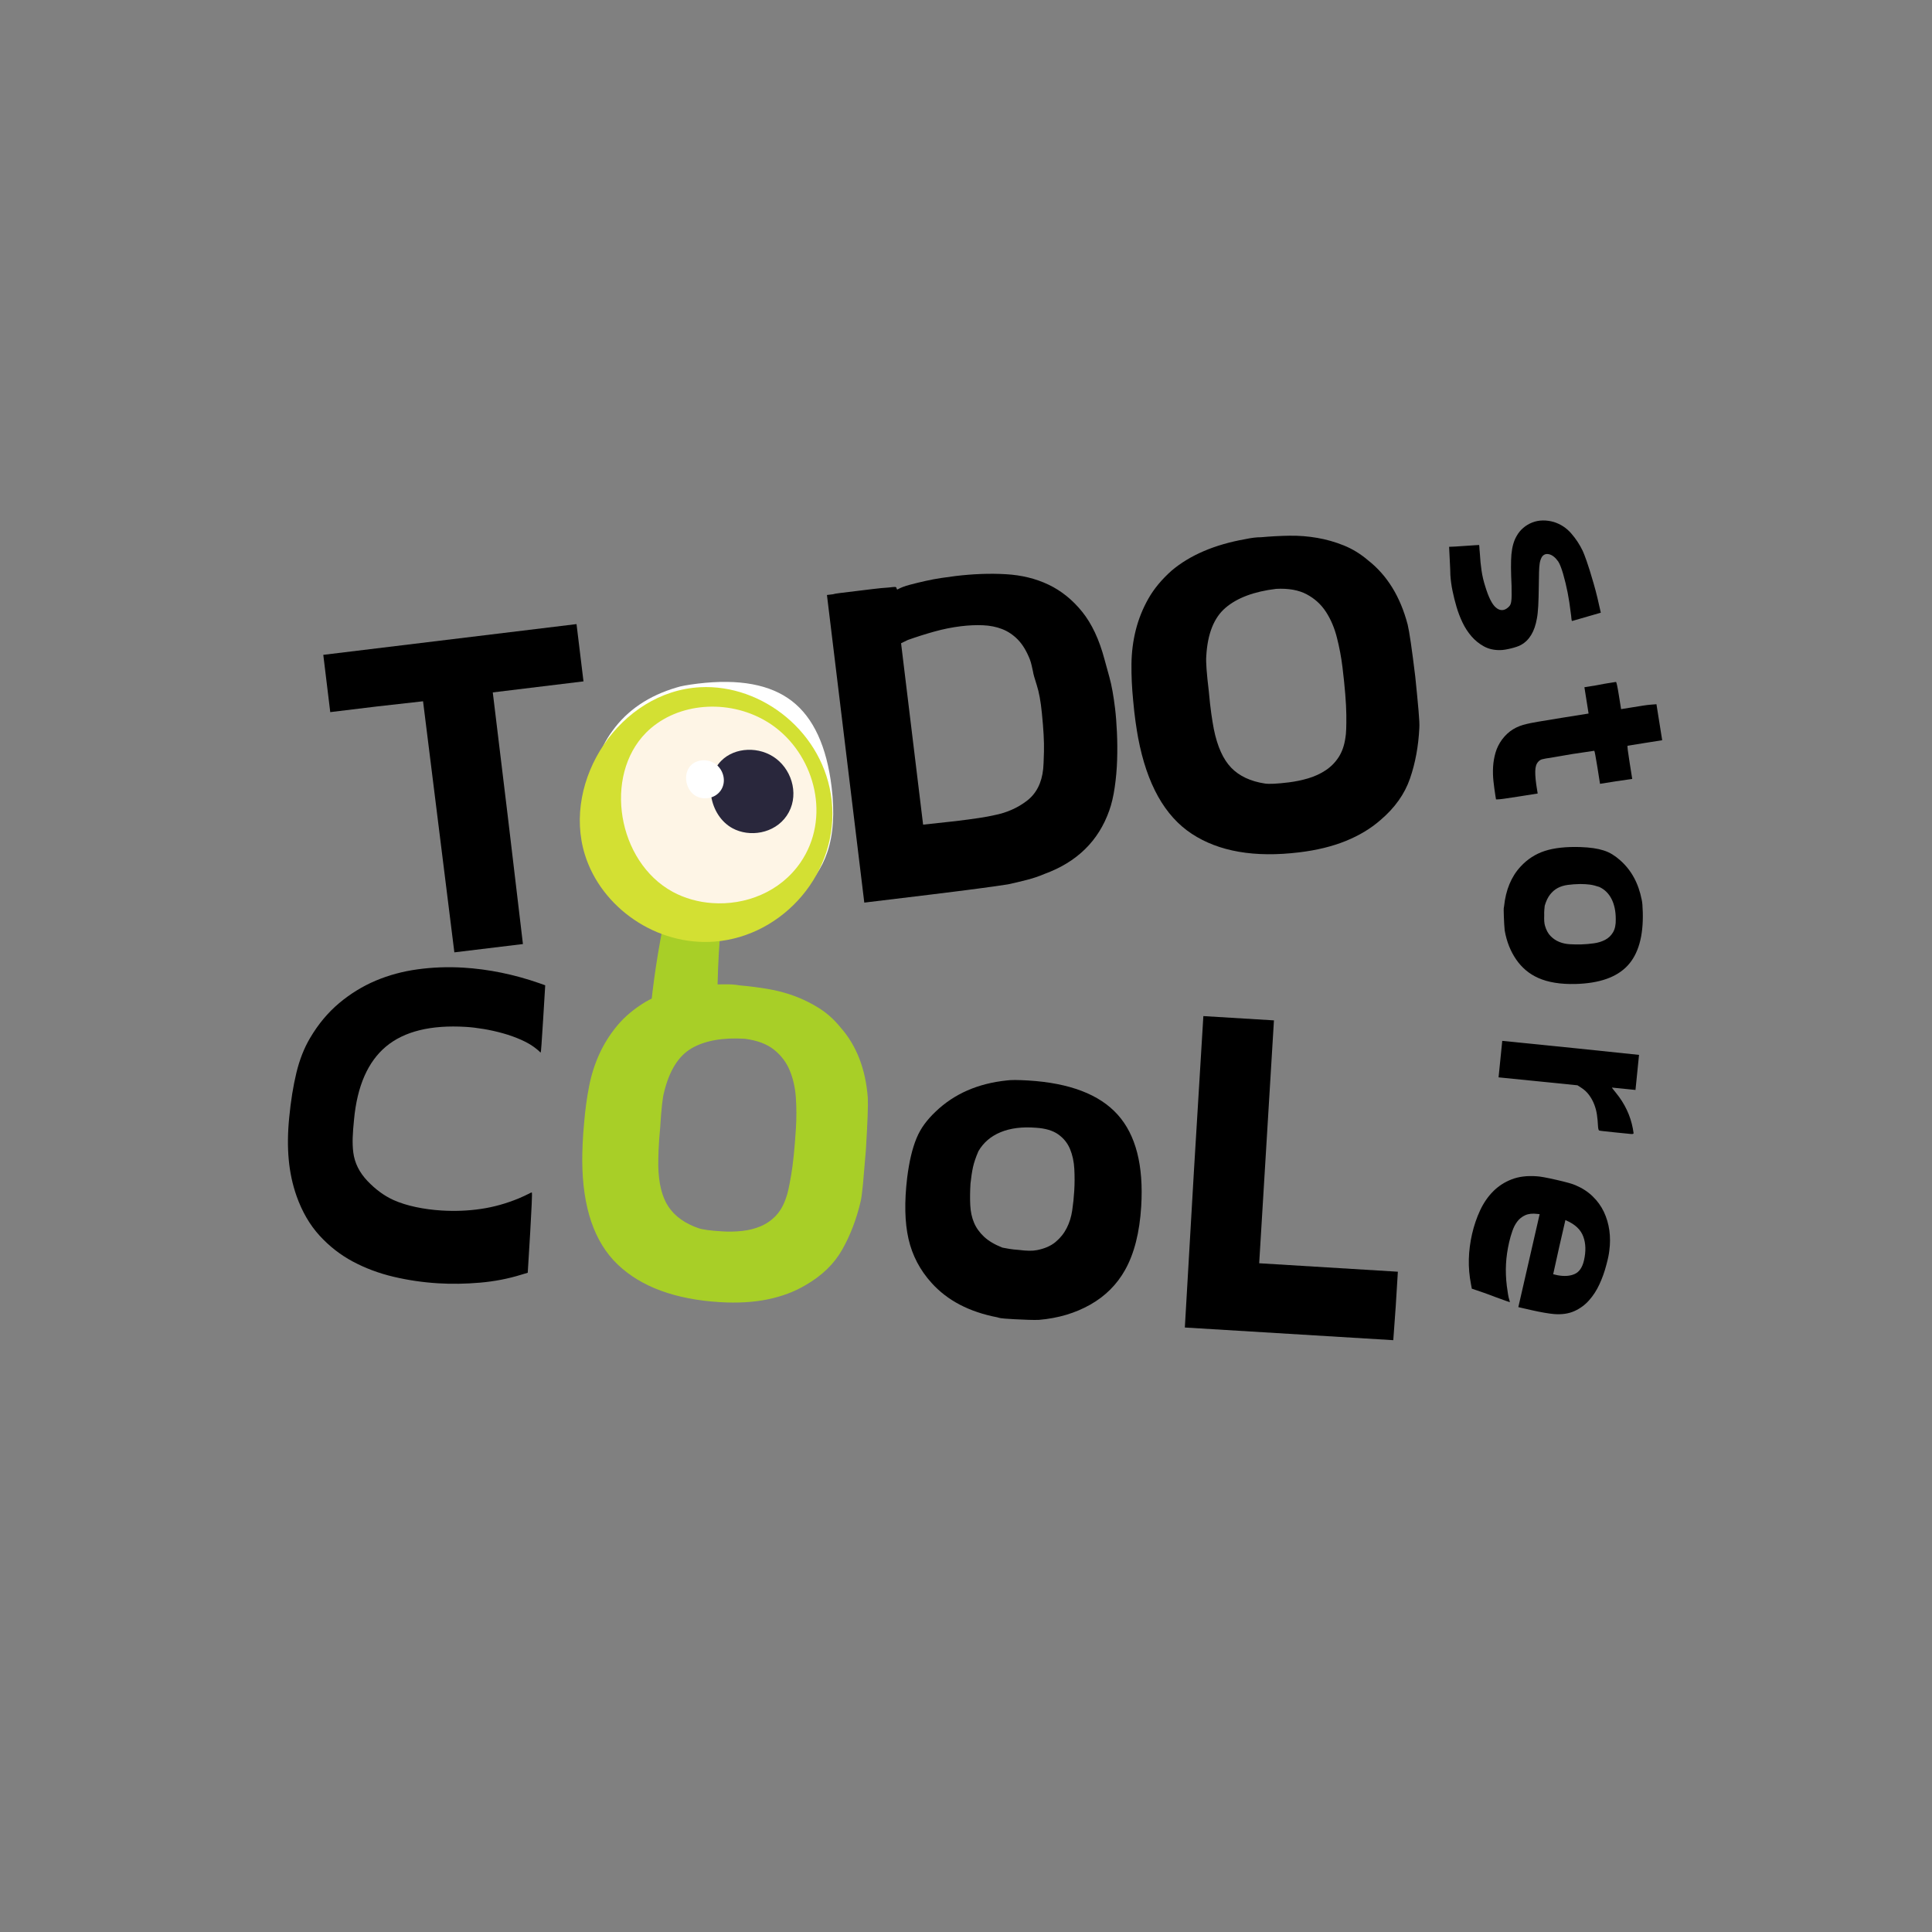 <svg version="1.0" preserveAspectRatio="xMidYMid meet" height="1080" viewBox="0 0 810 810" zoomAndPan="magnify" width="1080" xmlns:xlink="http://www.w3.org/1999/xlink" xmlns="http://www.w3.org/2000/svg"><rect x="0" y="0" width="810" height="810" fill="#808080" stroke="none"/><defs><g></g><clipPath id="e987d9b259"><path clip-rule="nonzero" d="M 271 363 L 307 363 L 307 432.422 L 271 432.422 Z M 271 363"></path></clipPath></defs><g fill-opacity="1" fill="#000000"><g transform="translate(143.82, 386.811)"><g><path d="M -8.281 -112.266 L 97.891 -125.156 L 100.812 -101.141 L 62.781 -96.516 L 69.062 -44.641 L 75.422 8.984 L 46.672 12.469 L 33.547 -92.797 L 14.078 -90.609 L -5.359 -88.25 Z M -8.281 -112.266"></path></g></g></g><g fill-opacity="1" fill="#ffffff"><g transform="translate(247.187, 374.265)"><g><path d="M 52.109 -68.734 C 46.367 -68.148 41.629 -66.648 37.891 -64.234 C 34.16 -61.828 31.582 -58.645 30.156 -54.688 C 29.539 -52 29.203 -49.676 29.141 -47.719 C 29.078 -45.758 29.156 -43.43 29.375 -40.734 C 29.77 -37.461 30.273 -34.5 30.891 -31.844 C 31.516 -29.195 32.477 -26.883 33.781 -24.906 C 35.082 -22.926 36.82 -21.238 39 -19.844 C 41.188 -18.445 43.984 -17.422 47.391 -16.766 C 48.223 -16.754 49.227 -16.758 50.406 -16.781 C 51.594 -16.801 52.891 -16.895 54.297 -17.062 C 55.941 -17.145 57.375 -17.289 58.594 -17.5 C 59.812 -17.707 60.875 -17.988 61.781 -18.344 C 64.832 -19.539 67.188 -21.129 68.844 -23.109 C 70.5 -25.086 71.68 -27.273 72.391 -29.672 C 73.109 -32.078 73.422 -34.633 73.328 -37.344 C 73.242 -40.062 73.031 -42.82 72.688 -45.625 C 72.32 -48.664 71.773 -51.68 71.047 -54.672 C 70.328 -57.672 69.238 -60.297 67.781 -62.547 C 66.332 -64.797 64.348 -66.508 61.828 -67.688 C 59.316 -68.863 56.078 -69.211 52.109 -68.734 Z M 36.484 -86.031 C 38.078 -86.582 41.035 -87.125 45.359 -87.656 C 62.648 -89.75 75.805 -87.312 84.828 -80.344 C 93.848 -73.375 99.395 -61.363 101.469 -44.312 C 102.789 -33.457 102.18 -24.316 99.641 -16.891 C 97.379 -10.211 93.477 -4.555 87.938 0.078 C 82.395 4.723 75.723 8.113 67.922 10.25 C 66.879 10.488 65.426 10.75 63.562 11.031 C 61.695 11.312 59.773 11.578 57.797 11.828 C 56.273 12.004 54.898 12.164 53.672 12.312 C 52.453 12.469 51.422 12.477 50.578 12.344 C 38.598 12.27 28.68 9.203 20.828 3.141 C 15.078 -1.242 10.797 -6.703 7.984 -13.234 C 5.18 -19.773 3.457 -28.156 2.812 -38.375 C 2.613 -41.914 2.582 -45.055 2.719 -47.797 C 2.863 -50.547 3.18 -53.07 3.672 -55.375 C 4.172 -57.688 4.914 -59.852 5.906 -61.875 C 6.906 -63.895 8.125 -65.879 9.562 -67.828 C 15.844 -76.535 24.816 -82.602 36.484 -86.031 Z M 36.484 -86.031"></path></g></g></g><g fill-opacity="1" fill="#000000"><g transform="translate(346.171, 362.251)"><g><path d="M 56.719 -99.703 C 52.977 -99.242 49.242 -98.492 45.516 -97.453 C 41.785 -96.41 38.102 -95.242 34.469 -93.953 L 31.609 -92.562 L 40.844 -16.516 L 54.531 -18 C 62.352 -18.945 67.707 -19.77 70.594 -20.469 C 75.801 -21.469 80.383 -23.477 84.344 -26.5 C 88.301 -29.531 90.582 -33.988 91.188 -39.875 C 91.301 -40.719 91.41 -43.156 91.516 -47.188 C 91.617 -51.227 91.328 -56.594 90.641 -63.281 C 90.16 -68.188 89.445 -72.094 88.5 -75 C 87.551 -77.914 87.02 -79.836 86.906 -80.766 C 86.688 -81.691 86.5 -82.531 86.344 -83.281 C 86.188 -84.039 85.941 -84.875 85.609 -85.781 C 84.223 -89.289 82.551 -92.051 80.594 -94.062 C 78.633 -96.07 76.438 -97.551 74 -98.5 C 71.57 -99.445 68.898 -99.984 65.984 -100.109 C 63.078 -100.234 59.988 -100.098 56.719 -99.703 Z M 54.328 -120.734 C 61.805 -121.641 68.859 -121.898 75.484 -121.516 C 82.109 -121.141 88.094 -119.676 93.438 -117.125 C 98.789 -114.57 103.488 -110.785 107.531 -105.766 C 111.57 -100.754 114.691 -94.109 116.891 -85.828 C 117.328 -84.223 118.016 -81.727 118.953 -78.344 C 119.891 -74.969 120.68 -70.594 121.328 -65.219 C 121.68 -62.301 121.941 -58.957 122.109 -55.188 C 122.285 -51.414 122.312 -47.562 122.188 -43.625 C 122.062 -39.695 121.723 -35.863 121.172 -32.125 C 120.629 -28.383 119.867 -25.148 118.891 -22.422 C 114.391 -9.672 105.332 -0.812 91.719 4.156 C 89.457 5.133 87.004 5.961 84.359 6.641 C 81.711 7.328 79.066 7.953 76.422 8.516 C 73.504 8.984 69.305 9.578 63.828 10.297 C 58.348 11.023 51.461 11.895 43.172 12.906 L 16.188 16.172 L 0.531 -112.797 L 2.984 -113.094 C 3.555 -113.281 4.602 -113.461 6.125 -113.641 C 7.645 -113.828 9.75 -114.082 12.438 -114.406 C 15.125 -114.738 17.602 -115.039 19.875 -115.312 C 22.156 -115.594 24.348 -115.801 26.453 -115.938 C 27.859 -116.113 28.742 -116.191 29.109 -116.172 C 29.473 -116.148 29.676 -115.961 29.719 -115.609 C 29.758 -115.266 29.895 -115.102 30.125 -115.125 C 31.457 -115.883 33.188 -116.539 35.312 -117.094 C 37.438 -117.656 39.617 -118.188 41.859 -118.688 C 44.109 -119.195 46.336 -119.613 48.547 -119.938 C 50.766 -120.27 52.691 -120.535 54.328 -120.734 Z M 54.328 -120.734"></path></g></g></g><g fill-opacity="1" fill="#000000"><g transform="translate(470.733, 347.133)"><g><path d="M 64.281 -100.25 C 55.051 -99.133 47.992 -96.5 43.109 -92.344 C 38.223 -88.195 35.52 -81.414 35 -72 C 34.801 -69.707 35.156 -64.82 36.062 -57.344 C 36.395 -53.602 36.75 -50.422 37.125 -47.797 C 37.508 -45.172 37.859 -43.051 38.172 -41.438 C 39.648 -34.145 42.082 -28.75 45.469 -25.25 C 48.852 -21.758 53.566 -19.551 59.609 -18.625 C 61.41 -18.363 64.711 -18.523 69.516 -19.109 C 72.316 -19.453 75.062 -20.02 77.75 -20.812 C 80.438 -21.613 82.875 -22.738 85.062 -24.188 C 87.258 -25.645 89.082 -27.492 90.531 -29.734 C 91.977 -31.984 92.922 -34.738 93.359 -38 C 93.648 -39.457 93.77 -42.613 93.719 -47.469 C 93.664 -52.32 93.129 -58.957 92.109 -67.375 C 91.598 -71.57 90.82 -75.707 89.781 -79.781 C 88.75 -83.863 87.219 -87.469 85.188 -90.594 C 83.156 -93.727 80.457 -96.188 77.094 -97.969 C 73.727 -99.758 69.457 -100.52 64.281 -100.25 Z M 51.266 -121.078 C 53.93 -121.641 56.148 -121.91 57.922 -121.891 C 61.91 -122.254 65.883 -122.469 69.844 -122.531 C 73.812 -122.594 77.703 -122.289 81.516 -121.625 C 85.336 -120.969 89.051 -119.91 92.656 -118.453 C 96.27 -117.004 99.66 -114.926 102.828 -112.219 C 110.828 -105.957 116.363 -96.973 119.438 -85.266 C 120.145 -82.379 121.207 -75.102 122.625 -63.438 C 123.238 -57.457 123.695 -52.707 124 -49.188 C 124.312 -45.676 124.422 -43.266 124.328 -41.953 C 123.961 -34.316 122.66 -27.25 120.422 -20.75 C 118.18 -14.25 114.062 -8.445 108.062 -3.344 C 103.977 0.238 99.113 3.172 93.469 5.453 C 87.82 7.742 81.316 9.332 73.953 10.219 C 55.266 12.488 40.254 9.895 28.922 2.438 C 17.586 -5.008 10.094 -18.41 6.438 -37.766 C 6.094 -39.617 5.734 -41.859 5.359 -44.484 C 4.984 -47.109 4.645 -50.113 4.344 -53.5 C 3.82 -58.781 3.586 -63.879 3.641 -68.797 C 3.703 -73.723 4.312 -78.477 5.469 -83.062 C 6.633 -87.656 8.391 -92.02 10.734 -96.156 C 13.078 -100.289 16.332 -104.211 20.5 -107.922 C 28.238 -114.422 38.492 -118.805 51.266 -121.078 Z M 51.266 -121.078"></path></g></g></g><g clip-path="url(#e987d9b259)"><path fill-rule="nonzero" fill-opacity="1" d="M 304.309 367.742 C 300.363 401.121 298.02 437.168 306.922 469.75 C 306.922 469.75 273.574 477.512 273.574 477.512 C 271.832 467.145 271.336 457.168 271.355 447.395 C 271.871 418.691 276.586 391.078 283.602 363.348 C 283.602 363.348 304.309 367.742 304.309 367.742 Z M 304.309 367.742" fill="#a8cf27"></path></g><path fill-rule="nonzero" fill-opacity="1" d="M 348.688 335.59 C 352 365.598 328.5 392.496 299.664 394.77 C 275.18 396.695 252.082 380.457 245.223 358.34 C 235.52 327.066 260.07 289.863 293.559 288.121 C 319.652 286.762 345.555 307.23 348.688 335.59 Z M 348.688 335.59" fill="#d3e033"></path><path fill-rule="nonzero" fill-opacity="1" d="M 325.199 305.062 C 341.887 317.82 348.273 343.074 335.648 361.547 C 327.07 374.082 312.406 379.598 298.641 378.625 C 292.75 378.219 287.031 376.621 282.016 373.898 C 258.828 361.242 252.898 325.258 270.922 307.125 C 272.34 305.699 273.895 304.406 275.535 303.262 C 289.465 293.469 310.531 293.852 325.199 305.062 Z M 325.199 305.062" fill="#fef5e6"></path><path fill-rule="nonzero" fill-opacity="1" d="M 325.395 318.078 C 332.469 323.484 335.172 334.184 329.82 342.008 C 324.633 349.598 314.18 351.109 307.094 347.242 C 297.273 341.883 294.758 326.637 302.395 318.953 C 308.117 313.191 318.449 312.77 325.395 318.078 Z M 325.395 318.078" fill="#29273c"></path><path fill-rule="nonzero" fill-opacity="1" d="M 300.176 320.457 C 303.402 322.922 304.633 327.805 302.195 331.375 C 299.828 334.836 295.059 335.527 291.828 333.762 C 287.348 331.316 286.199 324.363 289.684 320.855 C 292.293 318.227 297.008 318.035 300.176 320.457 Z M 300.176 320.457" fill="#ffffff"></path><g fill-opacity="1" fill="#000000"><g transform="translate(107.633, 514.998)"><g><path d="M 86.578 -109.312 C 97.273 -108.656 107.93 -106.473 118.547 -102.766 L 120.953 -101.906 L 120.094 -87.812 C 119.52 -78.414 119.176 -73.723 119.062 -73.734 C 118.945 -73.742 118.773 -73.875 118.547 -74.125 C 118.328 -74.375 117.891 -74.754 117.234 -75.266 C 115.535 -76.66 113.453 -77.906 110.984 -79 C 108.516 -80.102 105.945 -81.023 103.281 -81.766 C 100.625 -82.516 97.926 -83.117 95.188 -83.578 C 92.445 -84.035 89.957 -84.332 87.719 -84.469 C 73.039 -85.363 61.879 -82.629 54.234 -76.266 C 46.598 -69.898 42.117 -59.68 40.797 -45.609 C 40.504 -42.797 40.316 -40.27 40.234 -38.031 C 40.16 -35.801 40.242 -33.734 40.484 -31.828 C 41.047 -27.441 43.016 -23.469 46.391 -19.906 C 49.773 -16.344 53.414 -13.672 57.312 -11.891 C 60.07 -10.66 63.195 -9.676 66.688 -8.938 C 70.176 -8.195 73.797 -7.711 77.547 -7.484 C 83.18 -7.141 88.676 -7.363 94.031 -8.156 C 99.383 -8.945 104.664 -10.422 109.875 -12.578 C 111.57 -13.305 112.875 -13.906 113.781 -14.375 C 114.688 -14.852 115.203 -15.086 115.328 -15.078 C 115.441 -15.066 115.426 -13.414 115.281 -10.125 C 115.133 -6.832 114.926 -2.895 114.656 1.688 L 113.625 18.609 L 110.75 19.469 C 105.344 21.145 99.617 22.242 93.578 22.766 C 87.535 23.285 81.695 23.375 76.062 23.031 C 69.719 22.645 63.492 21.734 57.391 20.297 C 51.285 18.859 45.602 16.738 40.344 13.938 C 35.094 11.145 30.422 7.504 26.328 3.016 C 22.242 -1.461 19.047 -6.957 16.734 -13.469 C 15.023 -18.289 13.922 -23.398 13.422 -28.797 C 12.922 -34.203 12.984 -40.062 13.609 -46.375 C 14.285 -53.414 15.289 -59.691 16.625 -65.203 C 17.957 -70.723 19.867 -75.586 22.359 -79.797 C 25.773 -85.598 29.844 -90.477 34.562 -94.438 C 39.289 -98.395 44.406 -101.535 49.906 -103.859 C 55.406 -106.18 61.281 -107.766 67.531 -108.609 C 73.781 -109.461 80.129 -109.695 86.578 -109.312 Z M 86.578 -109.312"></path></g></g></g><g fill-opacity="1" fill="#a8cf27"><g transform="translate(230.952, 522.508)"><g><path d="M 81.328 -87 C 72.055 -87.562 64.641 -86.242 59.078 -83.047 C 53.523 -79.848 49.645 -73.66 47.438 -64.484 C 46.832 -62.273 46.301 -57.414 45.844 -49.906 C 45.488 -46.156 45.258 -42.953 45.156 -40.297 C 45.062 -37.648 45.02 -35.504 45.031 -33.859 C 45.164 -26.43 46.582 -20.688 49.281 -16.625 C 51.988 -12.562 56.227 -9.535 62 -7.547 C 63.719 -6.973 66.992 -6.539 71.828 -6.25 C 74.641 -6.07 77.441 -6.133 80.234 -6.438 C 83.023 -6.738 85.625 -7.398 88.031 -8.422 C 90.445 -9.453 92.57 -10.941 94.406 -12.891 C 96.238 -14.848 97.66 -17.391 98.672 -20.516 C 99.223 -21.898 99.91 -24.984 100.734 -29.766 C 101.555 -34.547 102.227 -41.164 102.75 -49.625 C 103.008 -53.852 103 -58.066 102.719 -62.266 C 102.438 -66.461 101.578 -70.285 100.141 -73.734 C 98.711 -77.18 96.504 -80.086 93.516 -82.453 C 90.535 -84.816 86.473 -86.332 81.328 -87 Z M 72.281 -109.812 C 75.008 -109.883 77.238 -109.75 78.969 -109.406 C 82.969 -109.051 86.922 -108.551 90.828 -107.906 C 94.734 -107.258 98.504 -106.266 102.141 -104.922 C 105.773 -103.578 109.238 -101.863 112.531 -99.781 C 115.82 -97.695 118.781 -95.035 121.406 -91.797 C 128.133 -84.191 131.957 -74.359 132.875 -62.297 C 133.051 -59.328 132.781 -51.973 132.062 -40.234 C 131.582 -34.242 131.176 -29.492 130.844 -25.984 C 130.508 -22.473 130.188 -20.078 129.875 -18.797 C 128.125 -11.359 125.562 -4.648 122.188 1.328 C 118.82 7.316 113.719 12.285 106.875 16.234 C 102.219 19.016 96.906 21.02 90.938 22.25 C 84.977 23.477 78.297 23.867 70.891 23.422 C 52.109 22.273 37.812 17.008 28 7.625 C 18.195 -1.75 13.25 -16.285 13.156 -35.984 C 13.156 -37.859 13.207 -40.117 13.312 -42.766 C 13.414 -45.422 13.629 -48.445 13.953 -51.844 C 14.391 -57.125 15.078 -62.18 16.016 -67.016 C 16.953 -71.848 18.406 -76.41 20.375 -80.703 C 22.352 -85.004 24.867 -88.977 27.922 -92.625 C 30.973 -96.281 34.883 -99.555 39.656 -102.453 C 48.445 -107.453 59.32 -109.906 72.281 -109.812 Z M 72.281 -109.812"></path></g></g></g><g fill-opacity="1" fill="#000000"><g transform="translate(370.647, 531.015)"><g><path d="M 63.672 -58.203 C 57.922 -58.66 52.988 -58.039 48.875 -56.344 C 44.758 -54.645 41.648 -51.977 39.547 -48.344 C 38.453 -45.801 37.695 -43.57 37.281 -41.656 C 36.863 -39.75 36.516 -37.453 36.234 -34.766 C 36.035 -31.473 36.004 -28.461 36.141 -25.734 C 36.273 -23.016 36.801 -20.566 37.719 -18.391 C 38.645 -16.211 40.055 -14.238 41.953 -12.469 C 43.859 -10.707 46.422 -9.195 49.641 -7.938 C 50.453 -7.77 51.441 -7.594 52.609 -7.406 C 53.773 -7.219 55.062 -7.078 56.469 -6.984 C 58.113 -6.773 59.551 -6.66 60.781 -6.641 C 62.02 -6.617 63.117 -6.703 64.078 -6.891 C 67.305 -7.516 69.91 -8.648 71.891 -10.297 C 73.867 -11.941 75.426 -13.879 76.562 -16.109 C 77.707 -18.348 78.477 -20.805 78.875 -23.484 C 79.281 -26.172 79.566 -28.926 79.734 -31.75 C 79.922 -34.801 79.93 -37.863 79.766 -40.938 C 79.598 -44.008 79 -46.785 77.969 -49.266 C 76.945 -51.742 75.305 -53.789 73.047 -55.406 C 70.785 -57.02 67.66 -57.953 63.672 -58.203 Z M 51.422 -78.031 C 53.086 -78.281 56.094 -78.273 60.438 -78.016 C 77.82 -76.953 90.32 -72.176 97.938 -63.688 C 105.562 -55.207 108.852 -42.395 107.812 -25.25 C 107.145 -14.332 104.895 -5.453 101.062 1.391 C 97.625 7.535 92.758 12.391 86.469 15.953 C 80.176 19.523 73.004 21.656 64.953 22.344 C 63.879 22.395 62.398 22.391 60.516 22.328 C 58.641 22.273 56.703 22.191 54.703 22.078 C 53.18 21.984 51.801 21.895 50.562 21.812 C 49.332 21.738 48.316 21.562 47.516 21.281 C 35.742 19.031 26.547 14.223 19.922 6.859 C 15.066 1.504 11.844 -4.641 10.25 -11.578 C 8.664 -18.516 8.477 -27.07 9.688 -37.25 C 10.133 -40.758 10.676 -43.848 11.312 -46.516 C 11.945 -49.191 12.711 -51.617 13.609 -53.797 C 14.516 -55.984 15.641 -57.977 16.984 -59.781 C 18.328 -61.594 19.879 -63.328 21.641 -64.984 C 29.398 -72.422 39.328 -76.77 51.422 -78.031 Z M 51.422 -78.031"></path></g></g></g><g fill-opacity="1" fill="#000000"><g transform="translate(483.562, 537.892)"><g><path d="M 16.984 -46.703 L 20.953 -111.891 L 50.547 -110.094 L 44.359 -8.266 L 102.5 -4.719 L 101.609 9.734 L 100.578 23.984 L 13.188 18.672 Z M 16.984 -46.703"></path></g></g></g><g fill-opacity="1" fill="#000000"><g transform="translate(612.742, 223.254)"><g><path d="M 50.781 7.625 C 51.145 8.383 51.695 9.805 52.438 11.891 C 53.188 13.984 54.16 17.102 55.359 21.25 C 55.953 23.281 56.492 25.328 56.984 27.391 C 57.473 29.461 57.945 31.539 58.406 33.625 L 46.391 37.094 C 46.234 37.062 46.129 36.711 46.078 36.047 C 46.035 35.379 45.93 34.504 45.766 33.422 C 45.117 27.766 44.066 22.41 42.609 17.359 C 41.898 14.93 41.219 13.203 40.562 12.172 C 39.363 10.473 38.094 9.457 36.75 9.125 C 35.406 8.801 34.367 9.207 33.641 10.344 C 33.129 11.281 32.82 12.328 32.719 13.484 C 32.539 14.617 32.438 17.57 32.406 22.344 C 32.375 25.688 32.297 28.5 32.172 30.781 C 32.047 33.062 31.852 34.844 31.594 36.125 C 30.656 41.531 28.441 45.195 24.953 47.125 C 24.523 47.383 23.938 47.641 23.188 47.891 C 22.445 48.148 21.66 48.379 20.828 48.578 C 20.004 48.785 19.18 48.957 18.359 49.094 C 17.535 49.227 16.848 49.297 16.297 49.297 C 13.672 49.359 11.363 48.836 9.375 47.734 C 7.383 46.641 5.641 45.223 4.141 43.484 C 2.648 41.742 1.395 39.797 0.375 37.641 C -0.645 35.484 -1.477 33.285 -2.125 31.047 C -2.758 28.879 -3.305 26.688 -3.766 24.469 C -4.223 22.258 -4.523 20.035 -4.672 17.797 C -4.672 17.516 -4.691 16.754 -4.734 15.516 C -4.773 14.273 -4.836 12.957 -4.922 11.562 C -5.004 10.164 -5.066 8.906 -5.109 7.781 C -5.16 6.656 -5.191 6.062 -5.203 6 C -5.191 6.062 -1.625 5.844 5.5 5.344 L 7.391 5.234 L 7.484 5.953 C 7.492 6.016 7.516 6.398 7.547 7.109 C 7.578 7.816 7.629 8.406 7.703 8.875 C 7.828 11.258 8.055 13.598 8.391 15.891 C 8.723 18.18 9.25 20.43 9.969 22.641 C 11.32 27.086 12.766 29.992 14.297 31.359 C 15.836 32.723 17.379 32.898 18.922 31.891 C 19.461 31.523 19.883 31.141 20.188 30.734 C 20.5 30.328 20.711 29.766 20.828 29.047 C 20.953 28.336 21.016 27.445 21.016 26.375 C 21.023 25.301 21.016 23.953 20.984 22.328 C 20.848 19.453 20.77 16.93 20.75 14.766 C 20.738 12.598 20.797 10.75 20.922 9.219 C 21.211 6.062 21.93 3.5 23.078 1.531 C 23.828 0.176 24.77 -0.984 25.906 -1.953 C 27.051 -2.922 28.312 -3.672 29.688 -4.203 C 31.062 -4.742 32.523 -5.023 34.078 -5.047 C 35.641 -5.066 37.203 -4.848 38.766 -4.391 C 41.598 -3.484 43.992 -1.91 45.953 0.328 C 47.91 2.566 49.52 5 50.781 7.625 Z M 50.781 7.625"></path></g></g></g><g fill-opacity="1" fill="#000000"><g transform="translate(631.287, 291.716)"><g><path d="M 60.625 3.734 L 63.188 3.531 L 65.594 18.625 L 58.297 19.781 L 51.094 20.938 C 50.906 20.969 51.188 23.312 51.938 27.969 L 53.031 34.859 L 46.219 35.844 L 39.531 36.906 L 38.438 30 C 37.707 25.477 37.27 23.16 37.125 23.047 L 27.875 24.422 C 24.781 24.984 22.301 25.41 20.438 25.703 C 18.582 26.004 17.352 26.203 16.75 26.297 C 15.539 26.492 14.75 26.727 14.375 27 C 13.312 27.719 12.676 28.836 12.469 30.359 C 12.27 31.891 12.379 34.176 12.797 37.219 L 13.391 40.969 L 5.391 42.234 C 0.254 43.055 -2.66 43.453 -3.359 43.422 L -4.078 43.438 L -4.328 41.922 C -4.641 39.973 -4.91 37.957 -5.141 35.875 C -5.367 33.789 -5.422 31.734 -5.297 29.703 C -5.172 27.68 -4.828 25.707 -4.266 23.781 C -3.703 21.863 -2.789 20.039 -1.531 18.312 C -0.164 16.508 1.363 15.086 3.062 14.047 C 4.77 13.016 6.695 12.266 8.844 11.797 C 9.645 11.586 11.238 11.273 13.625 10.859 C 16.02 10.441 19.273 9.906 23.391 9.25 L 34.734 7.438 L 32.984 -3.594 L 36.016 -4.078 C 36.223 -4.109 36.645 -4.172 37.281 -4.266 C 37.914 -4.367 38.582 -4.492 39.281 -4.641 C 39.988 -4.797 40.645 -4.922 41.25 -5.016 C 41.852 -5.117 42.258 -5.188 42.469 -5.219 L 46.219 -5.812 C 46.457 -5.695 46.867 -3.785 47.453 -0.078 L 48.359 5.594 L 53.109 4.828 C 54.797 4.555 56.266 4.32 57.516 4.125 C 58.766 3.926 59.801 3.797 60.625 3.734 Z M 60.625 3.734"></path></g></g></g><g fill-opacity="1" fill="#000000"><g transform="translate(640.51, 351.397)"><g><path d="M 36.906 33.906 C 36.895 30.551 36.289 27.723 35.094 25.422 C 33.906 23.129 32.203 21.473 29.984 20.453 C 28.461 19.941 27.133 19.613 26 19.469 C 24.875 19.32 23.523 19.242 21.953 19.234 C 20.047 19.273 18.305 19.398 16.734 19.609 C 15.172 19.828 13.781 20.258 12.562 20.906 C 11.352 21.551 10.285 22.469 9.359 23.656 C 8.43 24.844 7.688 26.398 7.125 28.328 C 7.062 28.805 7.004 29.391 6.953 30.078 C 6.898 30.766 6.883 31.52 6.906 32.344 C 6.875 33.301 6.879 34.141 6.922 34.859 C 6.973 35.578 7.078 36.203 7.234 36.734 C 7.766 38.566 8.555 40.016 9.609 41.078 C 10.66 42.148 11.859 42.957 13.203 43.5 C 14.555 44.051 16.02 44.375 17.594 44.469 C 19.176 44.562 20.789 44.586 22.438 44.547 C 24.195 44.492 25.961 44.344 27.734 44.094 C 29.516 43.844 31.094 43.352 32.469 42.625 C 33.852 41.906 34.953 40.852 35.766 39.469 C 36.586 38.082 36.969 36.227 36.906 33.906 Z M 47.781 25.812 C 48.02 26.758 48.172 28.5 48.234 31.031 C 48.504 41.145 46.375 48.625 41.844 53.469 C 37.32 58.312 30.078 60.867 20.109 61.141 C 13.742 61.305 8.484 60.453 4.328 58.578 C 0.586 56.898 -2.473 54.328 -4.859 50.859 C -7.242 47.398 -8.844 43.352 -9.656 38.719 C -9.727 38.102 -9.797 37.25 -9.859 36.156 C -9.93 35.07 -9.984 33.953 -10.016 32.797 C -10.035 31.898 -10.055 31.094 -10.078 30.375 C -10.098 29.664 -10.047 29.066 -9.922 28.578 C -9.203 21.66 -6.883 16.098 -2.969 11.891 C -0.113 8.797 3.281 6.613 7.219 5.344 C 11.156 4.082 16.098 3.547 22.047 3.734 C 24.109 3.805 25.926 3.957 27.5 4.188 C 29.082 4.414 30.523 4.738 31.828 5.156 C 33.141 5.57 34.352 6.125 35.469 6.812 C 36.582 7.5 37.66 8.305 38.703 9.234 C 43.398 13.348 46.426 18.875 47.781 25.812 Z M 47.781 25.812"></path></g></g></g><g fill-opacity="1" fill="#000000"><g transform="translate(640.953, 431.326)"><g><path d="M 43.625 41.812 C 43.844 43.062 43.945 43.719 43.938 43.781 C 43.906 44.062 43.551 44.172 42.875 44.109 L 36.953 43.516 C 32.191 43.035 29.711 42.75 29.516 42.656 C 29.242 42.562 29.07 41.859 29 40.547 C 28.938 39.098 28.797 37.602 28.578 36.062 C 28.359 34.531 27.973 33.066 27.422 31.672 C 26.879 30.273 26.156 28.961 25.25 27.734 C 24.344 26.516 23.242 25.5 21.953 24.688 L 20.406 23.688 L -12.672 20.359 L -11.125 5.062 L 20.312 8.234 L 46.219 10.938 L 44.734 25.641 L 34.828 24.641 C 34.828 24.703 35.406 25.445 36.562 26.875 C 40.238 31.375 42.594 36.352 43.625 41.812 Z M 43.625 41.812"></path></g></g></g><g fill-opacity="1" fill="#000000"><g transform="translate(635.209, 486.476)"><g><path d="M 28.875 41.984 C 29.75 38.18 29.656 34.844 28.594 31.969 C 27.539 29.094 25.203 26.859 21.578 25.266 L 21.094 25.031 L 18.5 36.328 L 15.969 47.75 L 17.875 48.188 C 20.707 48.695 23.078 48.52 24.984 47.656 C 26.898 46.801 28.195 44.91 28.875 41.984 Z M 39.5 37.891 C 39.438 38.516 39.305 39.328 39.109 40.328 C 38.91 41.336 38.617 42.535 38.234 43.922 C 37.516 46.703 36.562 49.375 35.375 51.938 C 34.195 54.508 32.734 56.77 30.984 58.719 C 29.242 60.676 27.18 62.18 24.797 63.234 C 22.41 64.297 19.598 64.703 16.359 64.453 C 15.254 64.359 13.891 64.172 12.266 63.891 C 10.648 63.617 8.742 63.234 6.547 62.734 L 1.359 61.547 L 10.297 22.562 L 9.375 22.469 C 7.32 22.207 5.609 22.391 4.234 23.016 C 2.867 23.648 1.758 24.535 0.906 25.672 C 0.051 26.805 -0.633 28.141 -1.156 29.672 C -1.688 31.203 -2.133 32.766 -2.5 34.359 C -3.219 37.492 -3.656 40.535 -3.812 43.484 C -3.969 46.43 -3.852 49.492 -3.469 52.672 C -3.281 54.035 -3.109 55.207 -2.953 56.188 C -2.797 57.176 -2.609 57.977 -2.391 58.594 C -2.266 58.977 -2.207 59.203 -2.219 59.266 C -2.176 59.336 -2.16 59.406 -2.172 59.469 C -2.234 59.457 -2.754 59.285 -3.734 58.953 C -4.711 58.629 -6.172 58.102 -8.109 57.375 C -10.297 56.531 -12.039 55.883 -13.344 55.438 C -14.656 55 -15.566 54.688 -16.078 54.5 L -18.141 53.812 L -18.469 52.062 C -19.176 48.457 -19.484 44.91 -19.391 41.422 C -19.297 37.941 -18.848 34.438 -18.047 30.906 C -17.211 27.301 -16.07 23.961 -14.625 20.891 C -13.188 17.828 -11.375 15.195 -9.188 13 C -7 10.801 -4.422 9.129 -1.453 7.984 C 1.504 6.836 4.953 6.398 8.891 6.672 C 10.273 6.711 13.07 7.211 17.281 8.172 C 21.469 9.129 24.164 9.891 25.375 10.453 C 28.195 11.648 30.594 13.211 32.562 15.141 C 34.539 17.066 36.098 19.227 37.234 21.625 C 38.367 24.031 39.129 26.609 39.516 29.359 C 39.898 32.117 39.895 34.961 39.5 37.891 Z M 39.5 37.891"></path></g></g></g></svg>